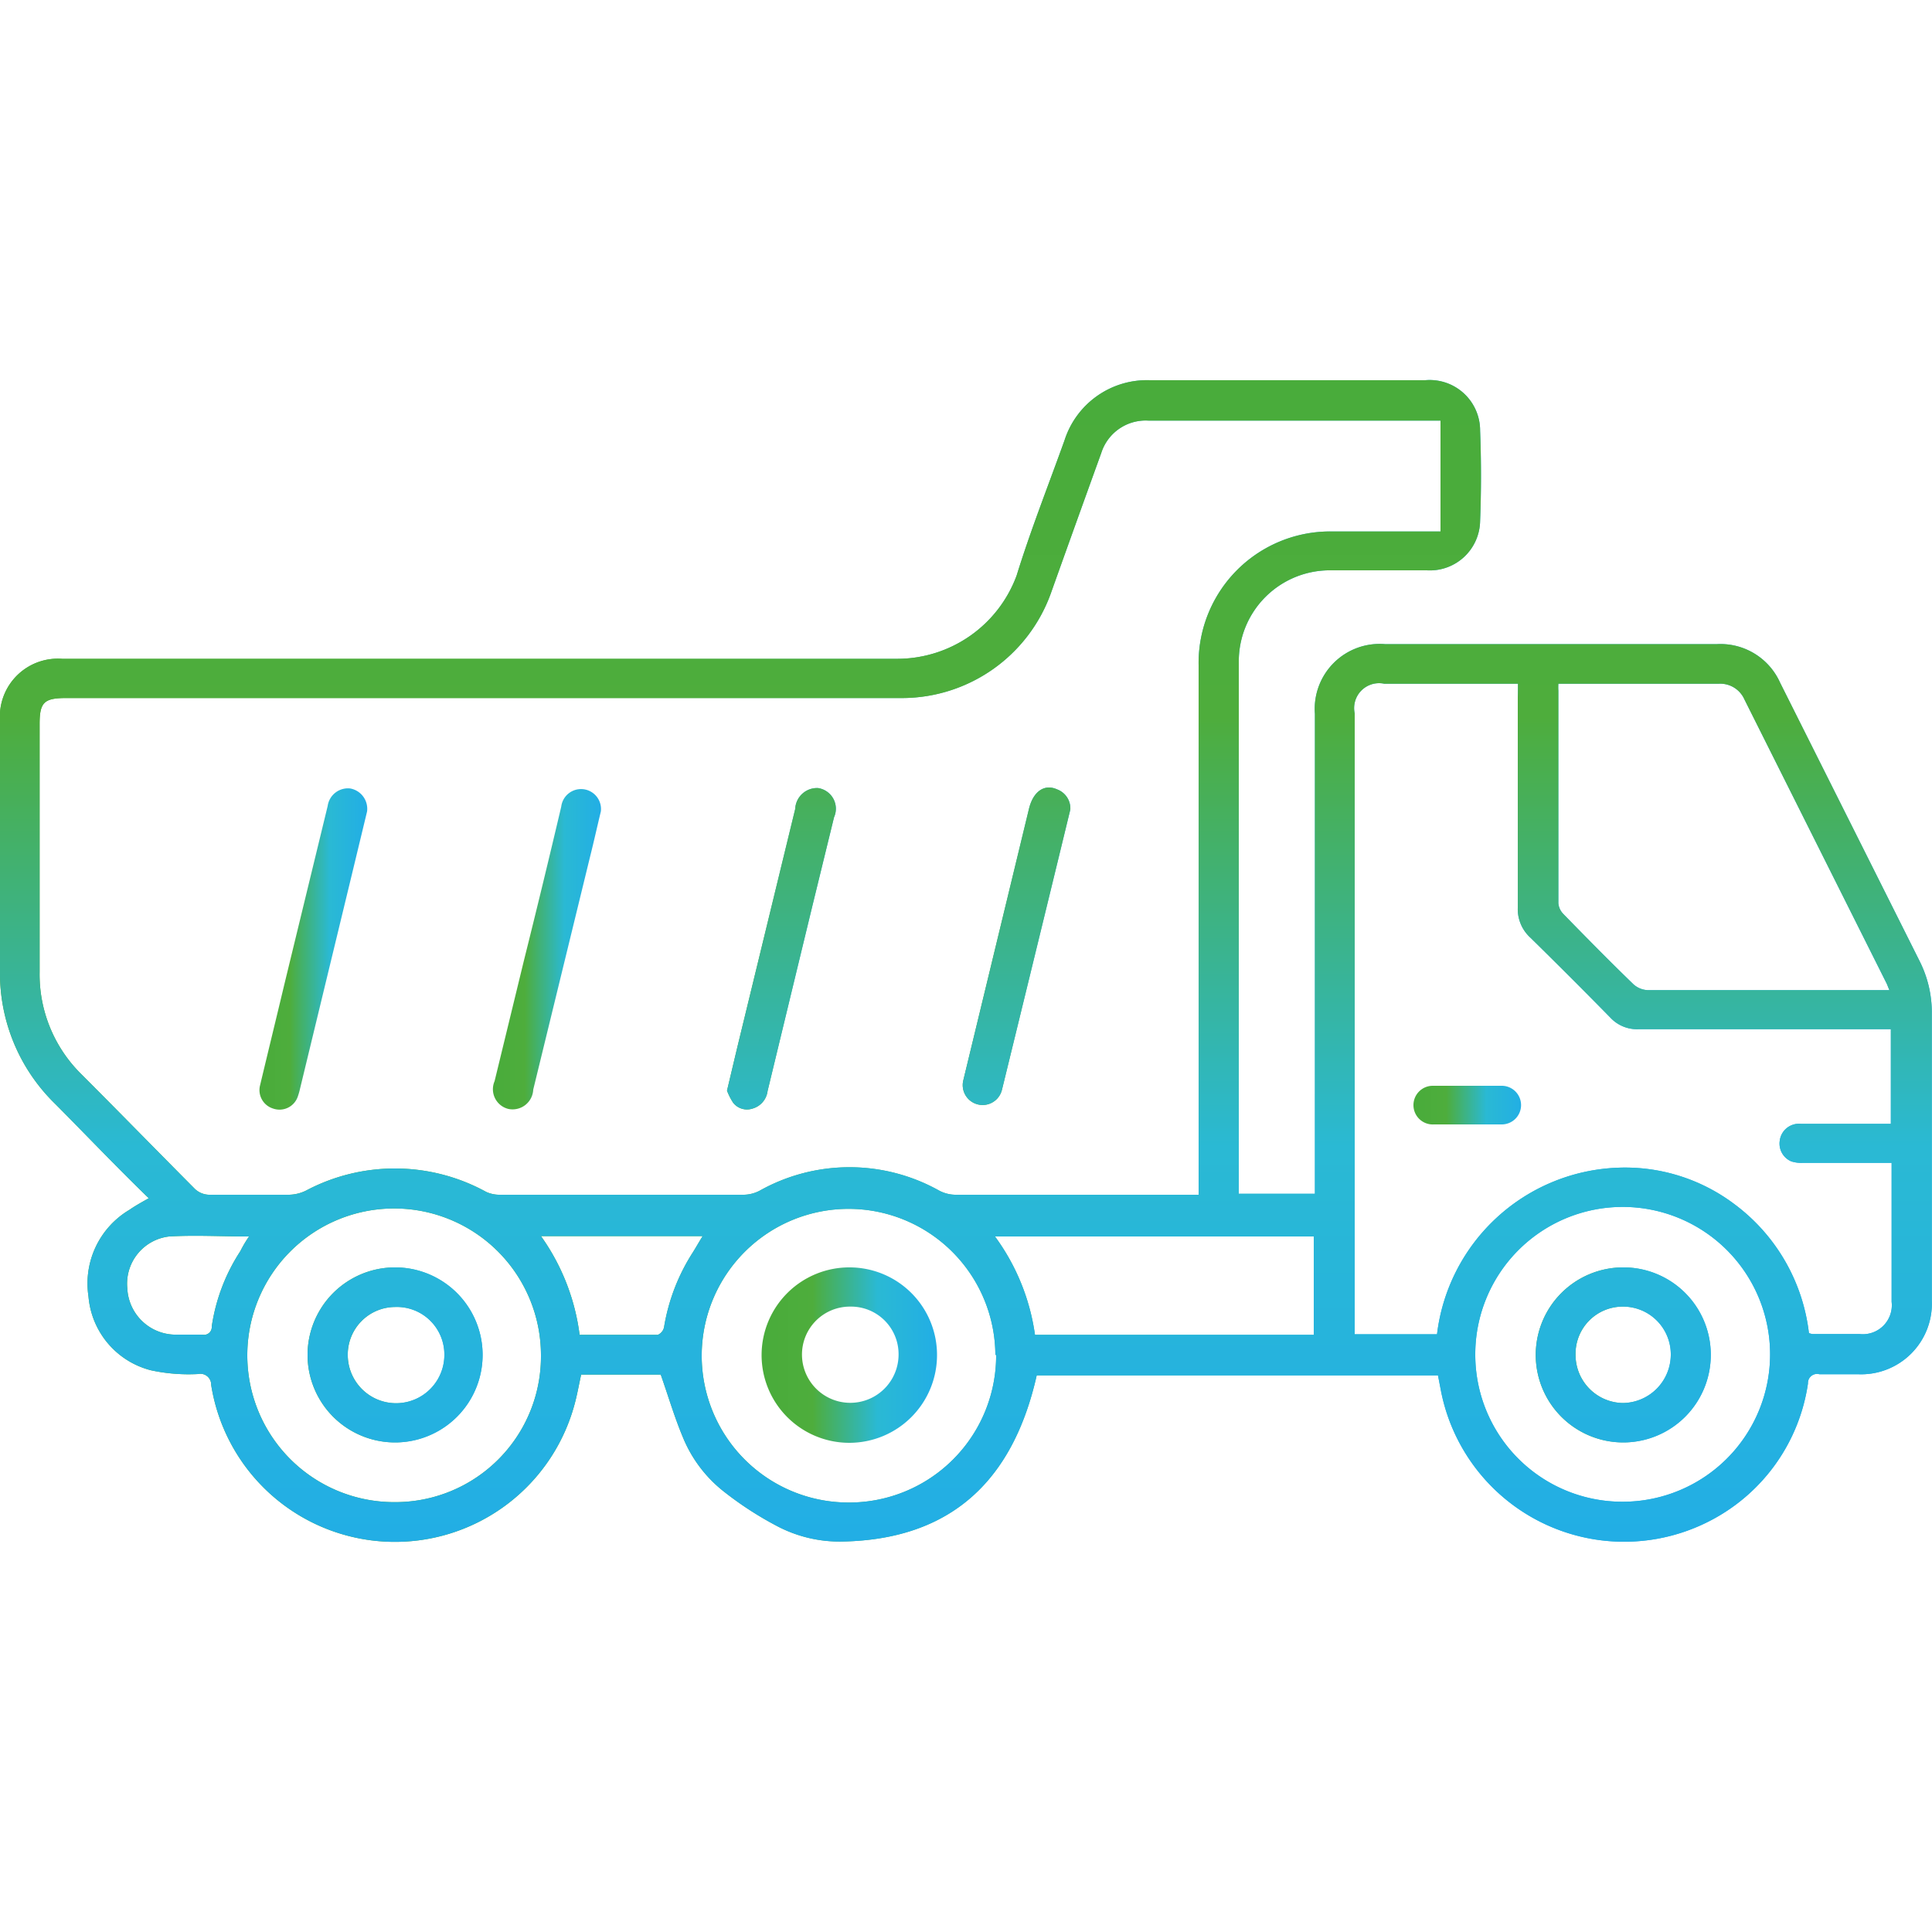 <svg id="Warstwa_13" data-name="Warstwa 13" xmlns="http://www.w3.org/2000/svg" xmlns:xlink="http://www.w3.org/1999/xlink" viewBox="0 0 100 100">
  <defs>
    <linearGradient id="Gradient_bez_nazwy_115" data-name="Gradient bez nazwy 115" y1="49.75" x2="100" y2="49.75" gradientUnits="userSpaceOnUse">
      <stop offset="0.01" stop-color="#49ac3b"/>
      <stop offset="0.29" stop-color="#4ead3c"/>
      <stop offset="0.66" stop-color="#2ab9d4"/>
      <stop offset="1" stop-color="#22aee5"/>
    </linearGradient>
    <linearGradient id="Gradient_bez_nazwy_115-2" x1="25.55" y1="49.11" x2="31.1" y2="49.11" xlink:href="#Gradient_bez_nazwy_115"/>
    <linearGradient id="Gradient_bez_nazwy_115-3" x1="37.63" y1="49.1" x2="43.22" y2="49.1" xlink:href="#Gradient_bez_nazwy_115"/>
    <linearGradient id="Gradient_bez_nazwy_115-4" x1="13.39" y1="49.1" x2="18.95" y2="49.1" xlink:href="#Gradient_bez_nazwy_115"/>
    <linearGradient id="Gradient_bez_nazwy_115-5" x1="49.84" y1="49.1" x2="55.4" y2="49.1" xlink:href="#Gradient_bez_nazwy_115"/>
    <linearGradient id="Gradient_bez_nazwy_115-6" x1="73.23" y1="57.21" x2="78.84" y2="57.21" xlink:href="#Gradient_bez_nazwy_115"/>
    <linearGradient id="Gradient_bez_nazwy_115-7" x1="15.9" y1="70.13" x2="24.96" y2="70.13" xlink:href="#Gradient_bez_nazwy_115"/>
    <linearGradient id="Gradient_bez_nazwy_115-8" x1="39.43" y1="70.13" x2="48.5" y2="70.13" xlink:href="#Gradient_bez_nazwy_115"/>
    <linearGradient id="Gradient_bez_nazwy_115-9" x1="79.49" y1="70.13" x2="88.55" y2="70.13" xlink:href="#Gradient_bez_nazwy_115"/>
    <linearGradient id="Gradient_bez_nazwy_115-10" x1="50" y1="19.71" x2="50" y2="79.79" xlink:href="#Gradient_bez_nazwy_115"/>
  </defs>
  <title>CIEZAROWKA</title>
  <g>
    <g>
      <path d="M34.2,71.15H30.08c-0.1.45-.18,0.9-0.29,1.34a9.63,9.63,0,0,1-18.86-.81,0.56,0.56,0,0,0-.68-0.56,9.27,9.27,0,0,1-2.42-.19A4.31,4.31,0,0,1,4.58,67.1,4.43,4.43,0,0,1,6.7,62.62c0.3-.21.63-0.39,1-0.6C6,60.37,4.45,58.74,2.85,57.13A9.43,9.43,0,0,1,0,50.23Q0,43.76,0,37.3a3,3,0,0,1,3.21-3.2c14.42,0,28.85,0,43.27,0a6.59,6.59,0,0,0,6.14-4.31c0.73-2.36,1.64-4.66,2.48-7a4.48,4.48,0,0,1,4.42-3.11H73.77a2.61,2.61,0,0,1,2.84,2.61c0.06,1.56.06,3.12,0,4.68a2.6,2.6,0,0,1-2.75,2.55H68.92a4.71,4.71,0,0,0-4.8,4.79q0,13.44,0,26.88v0.6h3.94V61.18q0-12.12,0-24.23a3.36,3.36,0,0,1,3.62-3.61H88.88a3.38,3.38,0,0,1,3.26,2l7.22,14.41a5.9,5.9,0,0,1,.63,2.69c0,5,0,9.91,0,14.86a3.66,3.66,0,0,1-3.82,3.83c-0.68,0-1.36,0-2,0a0.47,0.47,0,0,0-.59.48,9.55,9.55,0,0,1-5,7.07,9.66,9.66,0,0,1-14-6.71l-0.15-.78H53.66c-1.21,5.38-4.37,8.5-10.08,8.6A6.94,6.94,0,0,1,40.24,79a17.84,17.84,0,0,1-2.84-1.85,6.87,6.87,0,0,1-2.05-2.75C34.92,73.38,34.6,72.29,34.2,71.15ZM74.54,21.77l-0.34,0H59.44A2.41,2.41,0,0,0,57,23.45q-1.32,3.65-2.63,7.32a8.2,8.2,0,0,1-7.61,5.36H3.43c-1.15,0-1.38.22-1.38,1.35q0,6.41,0,12.83a7.25,7.25,0,0,0,2.11,5.24c2,2,3.95,4,5.94,6a1.11,1.11,0,0,0,.7.29c1.39,0,2.78,0,4.17,0a2.08,2.08,0,0,0,.86-0.21,9.82,9.82,0,0,1,9.33.06,1.64,1.64,0,0,0,.73.15q6.31,0,12.62,0a1.84,1.84,0,0,0,.81-0.21,9.51,9.51,0,0,1,9.3,0,1.84,1.84,0,0,0,.81.21q6,0,12.06,0l0.55,0V61.16q0-13.36,0-26.73A6.81,6.81,0,0,1,69,27.51h5.56V21.77Zm4,13.62H71.65a1.29,1.29,0,0,0-1.53,1.54q0,15.76,0,31.51v0.62h4.26a9.8,9.8,0,0,1,9.37-8.62,9.4,9.4,0,0,1,6,1.87A9.72,9.72,0,0,1,93.63,69a0.86,0.86,0,0,0,.18.05h2.44a1.5,1.5,0,0,0,1.66-1.67q0-3.31,0-6.62c0-.18,0-0.36,0-0.57H93.3a1.69,1.69,0,0,1-.59-0.08,1,1,0,0,1-.59-1.07,1,1,0,0,1,1.09-.87c1.37,0,2.75,0,4.12,0h0.54v-4.9H97.23c-4.14,0-8.28,0-12.42,0a1.88,1.88,0,0,1-1.45-.59q-2.05-2.09-4.14-4.14A2,2,0,0,1,78.56,47c0-3.63,0-7.26,0-10.89C78.57,35.88,78.57,35.66,78.57,35.39ZM97.8,51.26c-0.07-.16-0.1-0.25-0.14-0.34L90.29,36.2a1.37,1.37,0,0,0-1.34-.81c-2.6,0-5.19,0-7.79,0h-0.5a3.1,3.1,0,0,0,0,.36c0,3.66,0,7.33,0,11a0.91,0.91,0,0,0,.26.56c1.2,1.23,2.4,2.45,3.63,3.64a1.18,1.18,0,0,0,.74.3c2.37,0,4.75,0,7.12,0H97.8ZM28,70.15a7.6,7.6,0,1,0-7.6,7.6A7.54,7.54,0,0,0,28,70.15Zm23.52,0a7.6,7.6,0,1,0-7.67,7.62A7.61,7.61,0,0,0,51.56,70.11ZM84,77.73a7.63,7.63,0,1,0-7.64-7.62A7.61,7.61,0,0,0,84,77.73ZM68,64H51.5a11.21,11.21,0,0,1,2.07,5.09H68V64ZM30,69.09c1.38,0,2.72,0,4.05,0a0.55,0.55,0,0,0,.32-0.39,10.2,10.2,0,0,1,1.48-3.86c0.17-.27.32-0.54,0.52-0.86H28A11.24,11.24,0,0,1,30,69.09ZM12.89,64c-1.44,0-2.8-.08-4.14,0a2.46,2.46,0,0,0-2.16,2.69A2.51,2.51,0,0,0,9,69.08c0.49,0,1,0,1.47,0a0.4,0.4,0,0,0,.49-0.42,9.71,9.71,0,0,1,1.48-3.9C12.55,64.54,12.69,64.29,12.89,64Z" style="fill: url(#Gradient_bez_nazwy_115)"/>
      <path d="M31.1,42c-0.17.7-.35,1.51-0.55,2.31L27.6,56.4a1.07,1.07,0,0,1-1.28,1,1.05,1.05,0,0,1-.72-1.44l1.51-6.21q1-4,1.94-8A1,1,0,1,1,31.1,42Z" style="fill: url(#Gradient_bez_nazwy_115-2)"/>
      <path d="M37.63,56.45c0.24-1,.46-1.95.69-2.89l2.84-11.69a1.13,1.13,0,0,1,1.18-1.08,1.08,1.08,0,0,1,.83,1.51L42.07,46.8q-1.17,4.83-2.34,9.67a1.08,1.08,0,0,1-.78.91,0.91,0.91,0,0,1-1-.3A3.18,3.18,0,0,1,37.63,56.45Z" style="fill: url(#Gradient_bez_nazwy_115-3)"/>
      <path d="M19,42l-0.76,3.15-2.71,11.2a3.38,3.38,0,0,1-.11.39,1,1,0,0,1-1.28.64,1,1,0,0,1-.68-1.2c0.42-1.76.85-3.52,1.27-5.28l2.23-9.18a1.06,1.06,0,0,1,1.16-.91A1.07,1.07,0,0,1,19,42Z" style="fill: url(#Gradient_bez_nazwy_115-4)"/>
      <path d="M55.4,41.9l-0.61,2.51q-1.46,6-2.93,12a1,1,0,1,1-2-.49l3.4-14.06c0.22-.9.8-1.3,1.46-1A1.05,1.05,0,0,1,55.4,41.9Z" style="fill: url(#Gradient_bez_nazwy_115-5)"/>
      <path d="M76,56.2c0.58,0,1.15,0,1.73,0a1,1,0,1,1,0,2c-1.17,0-2.34,0-3.51,0a1,1,0,0,1-1.06-1,1,1,0,0,1,1-1H76Z" style="fill: url(#Gradient_bez_nazwy_115-6)"/>
      <path d="M20.45,65.6a4.53,4.53,0,0,1,0,9.06A4.53,4.53,0,1,1,20.45,65.6Zm0,2.05A2.46,2.46,0,0,0,18,70.13a2.49,2.49,0,1,0,5,0A2.46,2.46,0,0,0,20.44,67.65Z" style="fill: url(#Gradient_bez_nazwy_115-7)"/>
      <path d="M48.5,70.13A4.54,4.54,0,1,1,44,65.6,4.53,4.53,0,0,1,48.5,70.13ZM44,67.63a2.48,2.48,0,0,0-2.49,2.48,2.49,2.49,0,1,0,5,0A2.46,2.46,0,0,0,44,67.63Z" style="fill: url(#Gradient_bez_nazwy_115-8)"/>
      <path d="M84,65.6a4.52,4.52,0,0,1,4.55,4.5A4.53,4.53,0,1,1,84,65.6Zm-2.45,4.53A2.49,2.49,0,0,0,84,72.62a2.51,2.51,0,0,0,2.48-2.51A2.47,2.47,0,0,0,84,67.63,2.44,2.44,0,0,0,81.55,70.12Z" style="fill: url(#Gradient_bez_nazwy_115-9)"/>
    </g>
    <g>
      <path d="M34.2,71.15H30.08c-0.1.45-.18,0.9-0.29,1.34a9.63,9.63,0,0,1-18.86-.81,0.56,0.56,0,0,0-.68-0.56,9.27,9.27,0,0,1-2.42-.19A4.31,4.31,0,0,1,4.58,67.1,4.43,4.43,0,0,1,6.7,62.62c0.3-.21.63-0.39,1-0.6C6,60.37,4.45,58.74,2.85,57.13A9.43,9.43,0,0,1,0,50.23Q0,43.76,0,37.3a3,3,0,0,1,3.21-3.2c14.42,0,28.85,0,43.27,0a6.59,6.59,0,0,0,6.14-4.31c0.73-2.36,1.64-4.66,2.48-7a4.48,4.48,0,0,1,4.42-3.11H73.77a2.61,2.61,0,0,1,2.84,2.61c0.06,1.56.06,3.12,0,4.68a2.6,2.6,0,0,1-2.75,2.55H68.92a4.71,4.71,0,0,0-4.8,4.79q0,13.44,0,26.88v0.6h3.94V61.18q0-12.12,0-24.23a3.36,3.36,0,0,1,3.62-3.61H88.88a3.38,3.38,0,0,1,3.26,2l7.22,14.41a5.9,5.9,0,0,1,.63,2.69c0,5,0,9.91,0,14.86a3.66,3.66,0,0,1-3.82,3.83c-0.68,0-1.36,0-2,0a0.47,0.47,0,0,0-.59.48,9.55,9.55,0,0,1-5,7.07,9.66,9.66,0,0,1-14-6.71l-0.15-.78H53.66c-1.21,5.38-4.37,8.5-10.08,8.6A6.94,6.94,0,0,1,40.24,79a17.84,17.84,0,0,1-2.84-1.85,6.87,6.87,0,0,1-2.05-2.75C34.92,73.38,34.6,72.29,34.2,71.15ZM74.54,21.77l-0.34,0H59.44A2.41,2.41,0,0,0,57,23.45q-1.32,3.65-2.63,7.32a8.2,8.2,0,0,1-7.61,5.36H3.43c-1.15,0-1.38.22-1.38,1.35q0,6.41,0,12.83a7.25,7.25,0,0,0,2.11,5.24c2,2,3.95,4,5.94,6a1.11,1.11,0,0,0,.7.29c1.39,0,2.78,0,4.17,0a2.08,2.08,0,0,0,.86-0.21,9.82,9.82,0,0,1,9.33.06,1.64,1.64,0,0,0,.73.15q6.31,0,12.62,0a1.84,1.84,0,0,0,.81-0.21,9.51,9.51,0,0,1,9.3,0,1.84,1.84,0,0,0,.81.21q6,0,12.06,0l0.55,0V61.16q0-13.36,0-26.73A6.81,6.81,0,0,1,69,27.51h5.56V21.77Zm4,13.62H71.65a1.29,1.29,0,0,0-1.53,1.54q0,15.76,0,31.51v0.62h4.26a9.8,9.8,0,0,1,9.37-8.62,9.4,9.4,0,0,1,6,1.87A9.72,9.72,0,0,1,93.63,69a0.86,0.86,0,0,0,.18.05h2.44a1.5,1.5,0,0,0,1.66-1.67q0-3.31,0-6.62c0-.18,0-0.36,0-0.57H93.3a1.69,1.69,0,0,1-.59-0.08,1,1,0,0,1-.59-1.07,1,1,0,0,1,1.09-.87c1.37,0,2.75,0,4.12,0h0.54v-4.9H97.23c-4.14,0-8.28,0-12.42,0a1.88,1.88,0,0,1-1.45-.59q-2.05-2.09-4.14-4.14A2,2,0,0,1,78.56,47c0-3.63,0-7.26,0-10.89C78.57,35.88,78.57,35.66,78.57,35.39ZM97.8,51.26c-0.07-.16-0.1-0.25-0.14-0.34L90.29,36.2a1.37,1.37,0,0,0-1.34-.81c-2.6,0-5.19,0-7.79,0h-0.5a3.1,3.1,0,0,0,0,.36c0,3.66,0,7.33,0,11a0.91,0.91,0,0,0,.26.56c1.2,1.23,2.4,2.45,3.63,3.64a1.18,1.18,0,0,0,.74.3c2.37,0,4.75,0,7.12,0H97.8ZM28,70.15a7.6,7.6,0,1,0-7.6,7.6A7.54,7.54,0,0,0,28,70.15Zm23.52,0a7.6,7.6,0,1,0-7.67,7.62A7.61,7.61,0,0,0,51.56,70.11ZM84,77.73a7.63,7.63,0,1,0-7.64-7.62A7.61,7.61,0,0,0,84,77.73ZM68,64H51.5a11.21,11.21,0,0,1,2.07,5.09H68V64ZM30,69.09c1.38,0,2.72,0,4.05,0a0.55,0.55,0,0,0,.32-0.39,10.2,10.2,0,0,1,1.48-3.86c0.17-.27.32-0.54,0.52-0.86H28A11.24,11.24,0,0,1,30,69.09ZM12.89,64c-1.44,0-2.8-.08-4.14,0a2.46,2.46,0,0,0-2.16,2.69A2.51,2.51,0,0,0,9,69.08c0.49,0,1,0,1.47,0a0.4,0.4,0,0,0,.49-0.42,9.71,9.71,0,0,1,1.48-3.9C12.55,64.54,12.69,64.29,12.89,64Z" style="fill: url(#Gradient_bez_nazwy_115-10)"/>
      <path d="M31.1,42c-0.17.7-.35,1.51-0.55,2.31L27.6,56.4a1.07,1.07,0,0,1-1.28,1,1.05,1.05,0,0,1-.72-1.44l1.51-6.21q1-4,1.94-8A1,1,0,1,1,31.1,42Z" style="fill: url(#Gradient_bez_nazwy_115-10)"/>
      <path d="M37.63,56.45c0.24-1,.46-1.95.69-2.89l2.84-11.69a1.13,1.13,0,0,1,1.18-1.08,1.08,1.08,0,0,1,.83,1.51L42.07,46.8q-1.17,4.83-2.34,9.67a1.08,1.08,0,0,1-.78.91,0.91,0.91,0,0,1-1-.3A3.18,3.18,0,0,1,37.63,56.45Z" style="fill: url(#Gradient_bez_nazwy_115-10)"/>
      <path d="M19,42l-0.76,3.15-2.71,11.2a3.38,3.38,0,0,1-.11.39,1,1,0,0,1-1.28.64,1,1,0,0,1-.68-1.2c0.42-1.76.85-3.52,1.27-5.28l2.23-9.18a1.06,1.06,0,0,1,1.16-.91A1.07,1.07,0,0,1,19,42Z" style="fill: url(#Gradient_bez_nazwy_115-10)"/>
      <path d="M55.4,41.9l-0.61,2.51q-1.46,6-2.93,12a1,1,0,1,1-2-.49l3.4-14.06c0.22-.9.8-1.3,1.46-1A1.05,1.05,0,0,1,55.4,41.9Z" style="fill: url(#Gradient_bez_nazwy_115-10)"/>
      <path d="M76,56.2c0.58,0,1.15,0,1.73,0a1,1,0,1,1,0,2c-1.17,0-2.34,0-3.51,0a1,1,0,0,1-1.06-1,1,1,0,0,1,1-1H76Z" style="fill: url(#Gradient_bez_nazwy_115-10)"/>
      <path d="M20.45,65.6a4.53,4.53,0,0,1,0,9.06A4.53,4.53,0,1,1,20.45,65.6Zm0,2.05A2.46,2.46,0,0,0,18,70.13a2.49,2.49,0,1,0,5,0A2.46,2.46,0,0,0,20.44,67.65Z" style="fill: url(#Gradient_bez_nazwy_115-10)"/>
      <path d="M48.5,70.13A4.54,4.54,0,1,1,44,65.6,4.53,4.53,0,0,1,48.5,70.13ZM44,67.63a2.48,2.48,0,0,0-2.49,2.48,2.49,2.49,0,1,0,5,0A2.46,2.46,0,0,0,44,67.63Z" style="fill: url(#Gradient_bez_nazwy_115-10)"/>
      <path d="M84,65.6a4.52,4.52,0,0,1,4.55,4.5A4.53,4.53,0,1,1,84,65.6Zm-2.45,4.53A2.49,2.49,0,0,0,84,72.62a2.51,2.51,0,0,0,2.48-2.51A2.47,2.47,0,0,0,84,67.63,2.44,2.44,0,0,0,81.55,70.12Z" style="fill: url(#Gradient_bez_nazwy_115-10)"/>
    </g>
  </g>
</svg>
